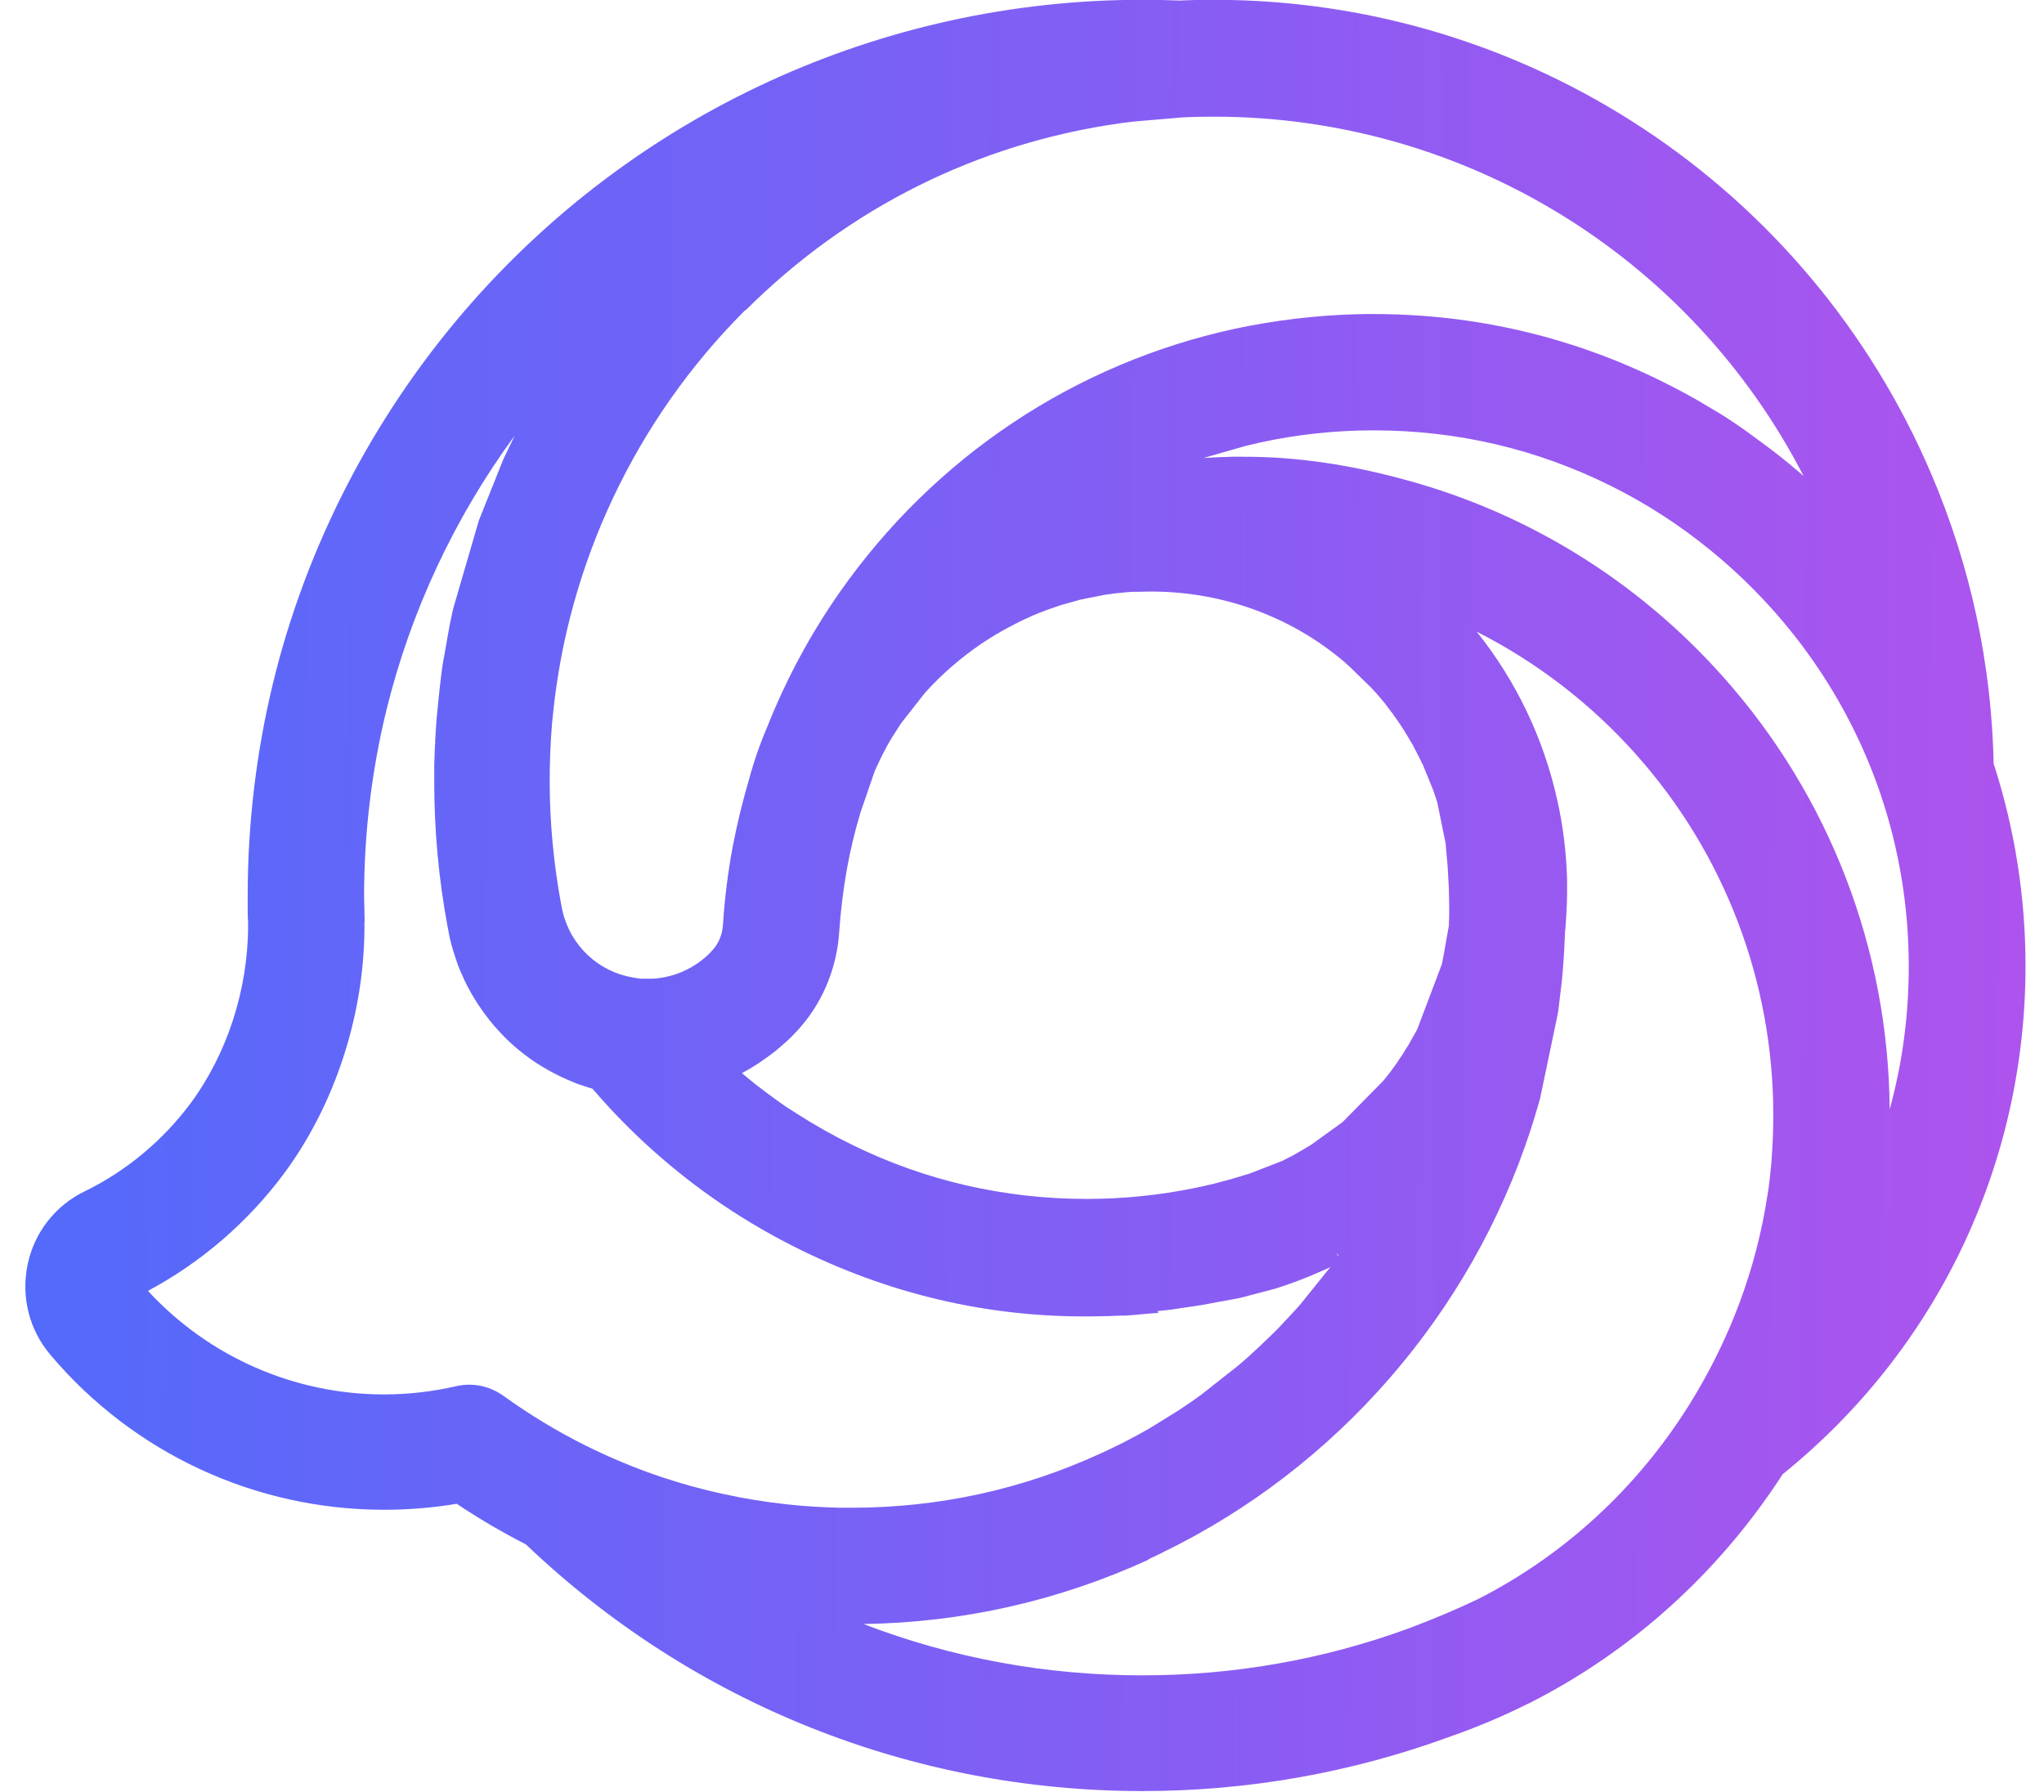 <svg width="73" height="64" viewBox="0 0 73 64" fill="none" xmlns="http://www.w3.org/2000/svg">
<path d="M71.204 27.325C71.13 23.733 70.389 20.254 68.978 16.937C64.588 6.649 54.53 -0.007 43.356 -0.007C42.942 -0.007 42.521 9.71653e-05 42.127 0.02C41.679 9.71653e-05 41.231 -0.007 40.79 -0.007C31.488 -0.007 22.66 4.047 16.585 11.111C13.304 14.93 10.938 19.518 9.755 24.381C9.154 26.856 8.846 29.418 8.846 31.987V32.535C8.846 32.669 8.853 32.809 8.86 32.943V33.064C8.86 35.338 8.111 37.646 6.808 39.405C5.812 40.743 4.502 41.833 3.019 42.555C1.97 43.064 1.228 44.02 0.987 45.164C0.747 46.321 1.041 47.498 1.803 48.395C4.776 51.913 9.12 53.926 13.725 53.926C14.594 53.926 15.462 53.853 16.311 53.712C17.093 54.234 17.922 54.722 18.784 55.164C24.745 60.85 32.564 63.973 40.797 63.973C44.566 63.973 48.255 63.325 51.81 62.02C52.753 61.692 53.681 61.298 54.564 60.856L54.624 60.83C58.286 58.977 61.407 56.154 63.666 52.656C69.179 48.208 72.34 41.592 72.34 34.502C72.34 32.047 71.959 29.625 71.211 27.304L71.204 27.325ZM41.338 46.83L41.779 46.783C41.826 46.783 41.88 46.769 41.913 46.763L42.728 46.642C42.802 46.629 42.875 46.622 42.942 46.609L43.37 46.529L43.483 46.508L44.178 46.381C44.225 46.375 44.265 46.361 44.306 46.355L45.548 46.027C45.662 45.993 45.769 45.953 45.869 45.92L45.956 45.893C46.23 45.799 46.504 45.692 46.785 45.579C46.945 45.512 47.126 45.431 47.326 45.345L47.486 45.271C47.486 45.271 47.5 45.264 47.513 45.258L46.457 46.569C46.364 46.676 46.27 46.783 46.17 46.89L45.675 47.418C45.609 47.485 45.548 47.552 45.435 47.659L44.98 48.094C44.867 48.201 44.76 48.301 44.62 48.428C44.492 48.542 44.372 48.649 44.245 48.756L42.915 49.806C42.815 49.88 42.715 49.953 42.608 50.027L42.508 50.094C42.367 50.187 42.234 50.281 42.093 50.375L41.078 51.003C40.984 51.057 40.897 51.111 40.77 51.177L40.637 51.251C40.536 51.304 40.436 51.358 40.336 51.411L40.196 51.485C40.048 51.559 39.901 51.639 39.708 51.726C39.574 51.793 39.44 51.853 39.293 51.92C36.5 53.204 33.513 53.853 30.412 53.853C30.285 53.853 30.151 53.853 30.017 53.853C29.409 53.84 28.788 53.806 28.166 53.739C26.596 53.572 25.052 53.238 23.582 52.743C22.673 52.435 21.778 52.06 20.916 51.632C19.893 51.124 18.904 50.522 17.975 49.853C17.621 49.599 17.2 49.458 16.759 49.458C16.598 49.458 16.438 49.478 16.291 49.512C15.449 49.706 14.58 49.806 13.711 49.806C10.504 49.806 7.456 48.462 5.284 46.107C7.176 45.097 8.846 43.659 10.136 41.926C11.967 39.458 13.016 36.234 13.016 33.084C13.016 33.023 13.016 32.963 13.016 32.903H13.023L13.003 32.02C13.003 29.779 13.27 27.552 13.792 25.398C14.654 21.866 16.224 18.502 18.383 15.559C18.383 15.565 18.376 15.579 18.369 15.585L18.115 16.114C18.069 16.207 18.029 16.301 17.975 16.408L17.1 18.595L16.191 21.719C16.164 21.82 16.144 21.92 16.117 22.054C16.097 22.141 16.077 22.227 16.064 22.301L15.803 23.773C15.79 23.873 15.776 23.973 15.763 24.074L15.736 24.301L15.696 24.642L15.589 25.706L15.562 26.127C15.556 26.234 15.549 26.341 15.543 26.455V26.562C15.536 26.609 15.529 26.662 15.529 26.736L15.509 27.338C15.509 27.539 15.509 27.739 15.509 27.94C15.509 29.672 15.669 31.405 15.984 33.09L16.064 33.505C16.097 33.659 16.144 33.819 16.204 34.02C16.251 34.167 16.298 34.308 16.371 34.515C16.425 34.649 16.485 34.783 16.578 34.99C16.639 35.124 16.705 35.251 16.779 35.385L16.812 35.445C16.886 35.572 16.959 35.699 17.039 35.819L17.079 35.88C17.16 36.007 17.247 36.127 17.327 36.234L17.367 36.288C17.46 36.415 17.554 36.529 17.674 36.669C17.781 36.789 17.888 36.903 18.002 37.023C18.222 37.251 18.47 37.465 18.75 37.679C18.87 37.773 18.997 37.86 19.165 37.973C19.291 38.054 19.425 38.134 19.599 38.234C19.733 38.308 19.873 38.381 20.053 38.468C20.194 38.535 20.334 38.595 20.515 38.669C20.575 38.689 20.628 38.716 20.688 38.736L20.996 38.836C21.049 38.856 21.103 38.87 21.156 38.883L21.25 38.99C22.559 40.502 24.063 41.84 25.727 42.977L25.787 43.017C26.703 43.639 27.659 44.187 28.621 44.656C31.996 46.308 35.624 47.124 39.44 47.01H39.581C39.728 47.003 39.881 46.997 40.015 46.99C40.042 46.99 40.075 46.99 40.129 46.99H40.202C40.343 46.977 40.483 46.97 40.63 46.957L40.757 46.943C40.91 46.93 41.064 46.916 41.225 46.903H41.298L41.372 46.89L41.338 46.83ZM38.592 21.418C38.652 21.405 38.712 21.391 38.779 21.378L39.327 21.271L39.42 21.251C39.48 21.238 39.541 21.231 39.614 21.224L39.754 21.204L39.848 21.191L40.269 21.151C40.349 21.144 40.429 21.137 40.516 21.137H40.697C43.303 21.037 45.849 21.873 47.847 23.505C47.961 23.599 48.075 23.692 48.181 23.793L48.957 24.549C49.017 24.616 49.077 24.682 49.137 24.743L49.271 24.896C49.324 24.957 49.378 25.023 49.471 25.137L49.545 25.238C49.598 25.304 49.652 25.378 49.739 25.492L49.799 25.579C49.852 25.652 49.912 25.733 49.959 25.806L50.053 25.947C50.106 26.027 50.153 26.1 50.233 26.234L50.28 26.314C50.333 26.395 50.38 26.482 50.46 26.616L50.714 27.11C50.754 27.191 50.794 27.278 50.835 27.358L50.861 27.425L51.169 28.181L51.202 28.274L51.249 28.408C51.269 28.475 51.296 28.535 51.329 28.649L51.63 30.127C51.636 30.207 51.643 30.288 51.65 30.368L51.697 30.903C51.71 31.05 51.717 31.191 51.723 31.345L51.743 31.686C51.75 31.947 51.757 32.214 51.757 32.475C51.757 32.656 51.757 32.836 51.743 33.077L51.563 34.087L51.496 34.435L50.627 36.736L50.587 36.816L50.287 37.351L50.233 37.431L50.093 37.659L50.053 37.719L49.979 37.826C49.952 37.866 49.932 37.9 49.906 37.94L49.772 38.127C49.745 38.161 49.718 38.201 49.665 38.274L49.598 38.361L49.398 38.609L47.981 40.047L47.928 40.094L46.825 40.89L46.758 40.93L46.624 41.01C46.624 41.01 46.558 41.05 46.524 41.07L46.197 41.258L46.123 41.298L45.869 41.425L45.796 41.465L44.64 41.913C44.533 41.947 44.419 41.98 44.306 42.014L43.998 42.107C43.891 42.141 43.778 42.167 43.671 42.194L43.423 42.261L43.35 42.281C43.136 42.334 42.915 42.381 42.661 42.435C41.412 42.689 40.115 42.823 38.819 42.823C35.872 42.823 33.045 42.174 30.419 40.883C29.764 40.562 29.095 40.187 28.44 39.766L28.086 39.539C27.933 39.431 27.779 39.331 27.632 39.218L27.505 39.124C27.378 39.03 27.258 38.943 27.131 38.843L27.05 38.783C26.903 38.669 26.763 38.549 26.623 38.435L26.522 38.348C26.522 38.348 26.502 38.334 26.496 38.328C26.582 38.281 26.689 38.227 26.823 38.147L26.883 38.107C26.99 38.04 27.097 37.98 27.211 37.893L27.271 37.853C27.398 37.766 27.525 37.672 27.645 37.579L27.719 37.519C27.819 37.438 27.912 37.358 28.006 37.271L28.1 37.191C28.227 37.07 28.333 36.97 28.467 36.823L28.534 36.749L28.601 36.669L28.648 36.615C29.423 35.699 29.89 34.522 29.971 33.298C30.024 32.522 30.118 31.753 30.251 31.017C30.372 30.348 30.532 29.686 30.726 29.037L31.241 27.539C31.301 27.412 31.354 27.284 31.441 27.11C31.494 26.997 31.555 26.883 31.608 26.783L31.648 26.709L31.681 26.642C31.735 26.542 31.795 26.442 31.849 26.355L32.096 25.967C32.123 25.927 32.149 25.886 32.183 25.833L33.032 24.749C33.633 24.08 34.315 23.492 35.063 22.983C35.37 22.776 35.705 22.575 36.045 22.395C36.159 22.334 36.273 22.274 36.42 22.201L36.56 22.134C36.674 22.08 36.794 22.027 36.928 21.967C36.974 21.947 37.021 21.927 37.095 21.9C37.275 21.826 37.476 21.753 37.716 21.672L37.776 21.652C37.823 21.632 37.87 21.619 37.923 21.605L38.465 21.452L38.578 21.418M47.807 44.83L47.787 44.856L47.734 44.756L47.807 44.836V44.83ZM26.636 11.077C30.298 7.425 34.929 5.117 40.022 4.401C40.202 4.375 40.383 4.355 40.563 4.335L42.22 4.194C42.595 4.174 42.976 4.167 43.356 4.167C52.278 4.167 60.364 9.151 64.414 17.003C64.321 16.916 64.214 16.829 64.093 16.729C63.946 16.602 63.793 16.475 63.639 16.355L63.478 16.227C63.358 16.134 63.238 16.04 63.111 15.947C63.051 15.9 62.997 15.86 62.937 15.819L62.409 15.431C62.236 15.304 62.055 15.184 61.848 15.044C61.674 14.93 61.507 14.816 61.333 14.716L61.24 14.662L61.153 14.609L60.565 14.261C60.431 14.187 60.297 14.114 60.164 14.04L59.963 13.933C59.776 13.833 59.589 13.739 59.402 13.646C56.167 12.034 52.686 11.217 49.057 11.217C48.85 11.217 48.643 11.217 48.435 11.224C46.992 11.264 45.542 11.438 44.118 11.739C38.391 12.977 33.379 16.321 29.997 21.144C28.962 22.622 28.093 24.227 27.411 25.94C27.151 26.542 26.93 27.177 26.743 27.866C26.516 28.642 26.322 29.438 26.168 30.241C26.001 31.137 25.881 32.074 25.821 33.023C25.801 33.385 25.66 33.712 25.426 33.96L25.373 34.02C24.818 34.582 24.083 34.916 23.301 34.957C23.188 34.957 23.081 34.957 22.947 34.957C22.84 34.957 22.733 34.937 22.613 34.916C21.37 34.709 20.381 33.779 20.093 32.555C20.073 32.475 20.06 32.388 20.04 32.294C19.773 30.856 19.632 29.378 19.632 27.9C19.632 27.211 19.659 26.509 19.719 25.806L19.746 25.545C20.281 20.127 22.7 15.01 26.556 11.137L26.616 11.077H26.636ZM41.017 55.692C41.178 55.619 41.338 55.545 41.532 55.445C47.74 52.428 52.525 46.93 54.67 40.341C54.744 40.12 54.811 39.88 54.911 39.559L54.931 39.485C54.958 39.398 54.978 39.311 55.005 39.224L55.633 36.221C55.646 36.127 55.666 36.033 55.673 35.94L55.78 35.044C55.793 34.916 55.8 34.796 55.813 34.676L55.853 34.141C55.853 34.04 55.867 33.947 55.867 33.846L55.894 33.298C55.894 33.251 55.9 33.204 55.907 33.171L55.947 32.575C55.947 32.488 55.954 32.395 55.96 32.308V32.201C55.967 32.074 55.967 31.947 55.967 31.82C55.967 31.679 55.967 31.545 55.967 31.405C55.94 30.435 55.82 29.478 55.613 28.562C55.125 26.368 54.143 24.314 52.739 22.562C54.878 23.646 56.829 25.144 58.433 26.95C61.587 30.488 63.331 35.057 63.331 39.806C63.331 40.281 63.318 40.756 63.285 41.204L63.265 41.512C63.238 41.819 63.205 42.134 63.164 42.435L63.124 42.689C62.723 45.318 61.788 47.833 60.338 50.161C58.473 53.151 55.86 55.552 52.786 57.117C51.997 57.492 51.175 57.84 50.3 58.167C47.259 59.278 44.065 59.84 40.797 59.84C37.349 59.84 34.014 59.224 30.84 58.007C34.388 57.953 37.816 57.177 41.024 55.706L41.017 55.692ZM42.942 16.375L43.042 16.341L44.513 15.92C44.673 15.88 44.833 15.846 45.001 15.806C46.324 15.518 47.687 15.371 49.057 15.371C52.044 15.371 54.898 16.04 57.551 17.365C58.8 17.987 59.99 18.756 61.079 19.646C63.893 21.94 65.998 24.943 67.161 28.361C67.829 30.334 68.17 32.408 68.17 34.515C68.17 36.268 67.943 37.973 67.488 39.626C67.448 33.913 65.336 28.428 61.534 24.167C58.513 20.776 54.61 18.348 50.26 17.157C48.202 16.589 46.304 16.314 44.453 16.314C44.312 16.314 44.172 16.314 43.991 16.314C43.644 16.321 43.29 16.341 42.942 16.361V16.375Z" fill="url(#paint0_linear_2271_659)"/>
<defs>
<linearGradient id="paint0_linear_2271_659" x1="72.34" y1="57.118" x2="0.839" y2="56.633" gradientUnits="userSpaceOnUse">
<stop stop-color="#AD54ED"/>
<stop offset="1" stop-color="#536AFB"/>
</linearGradient>
</defs>
</svg>
